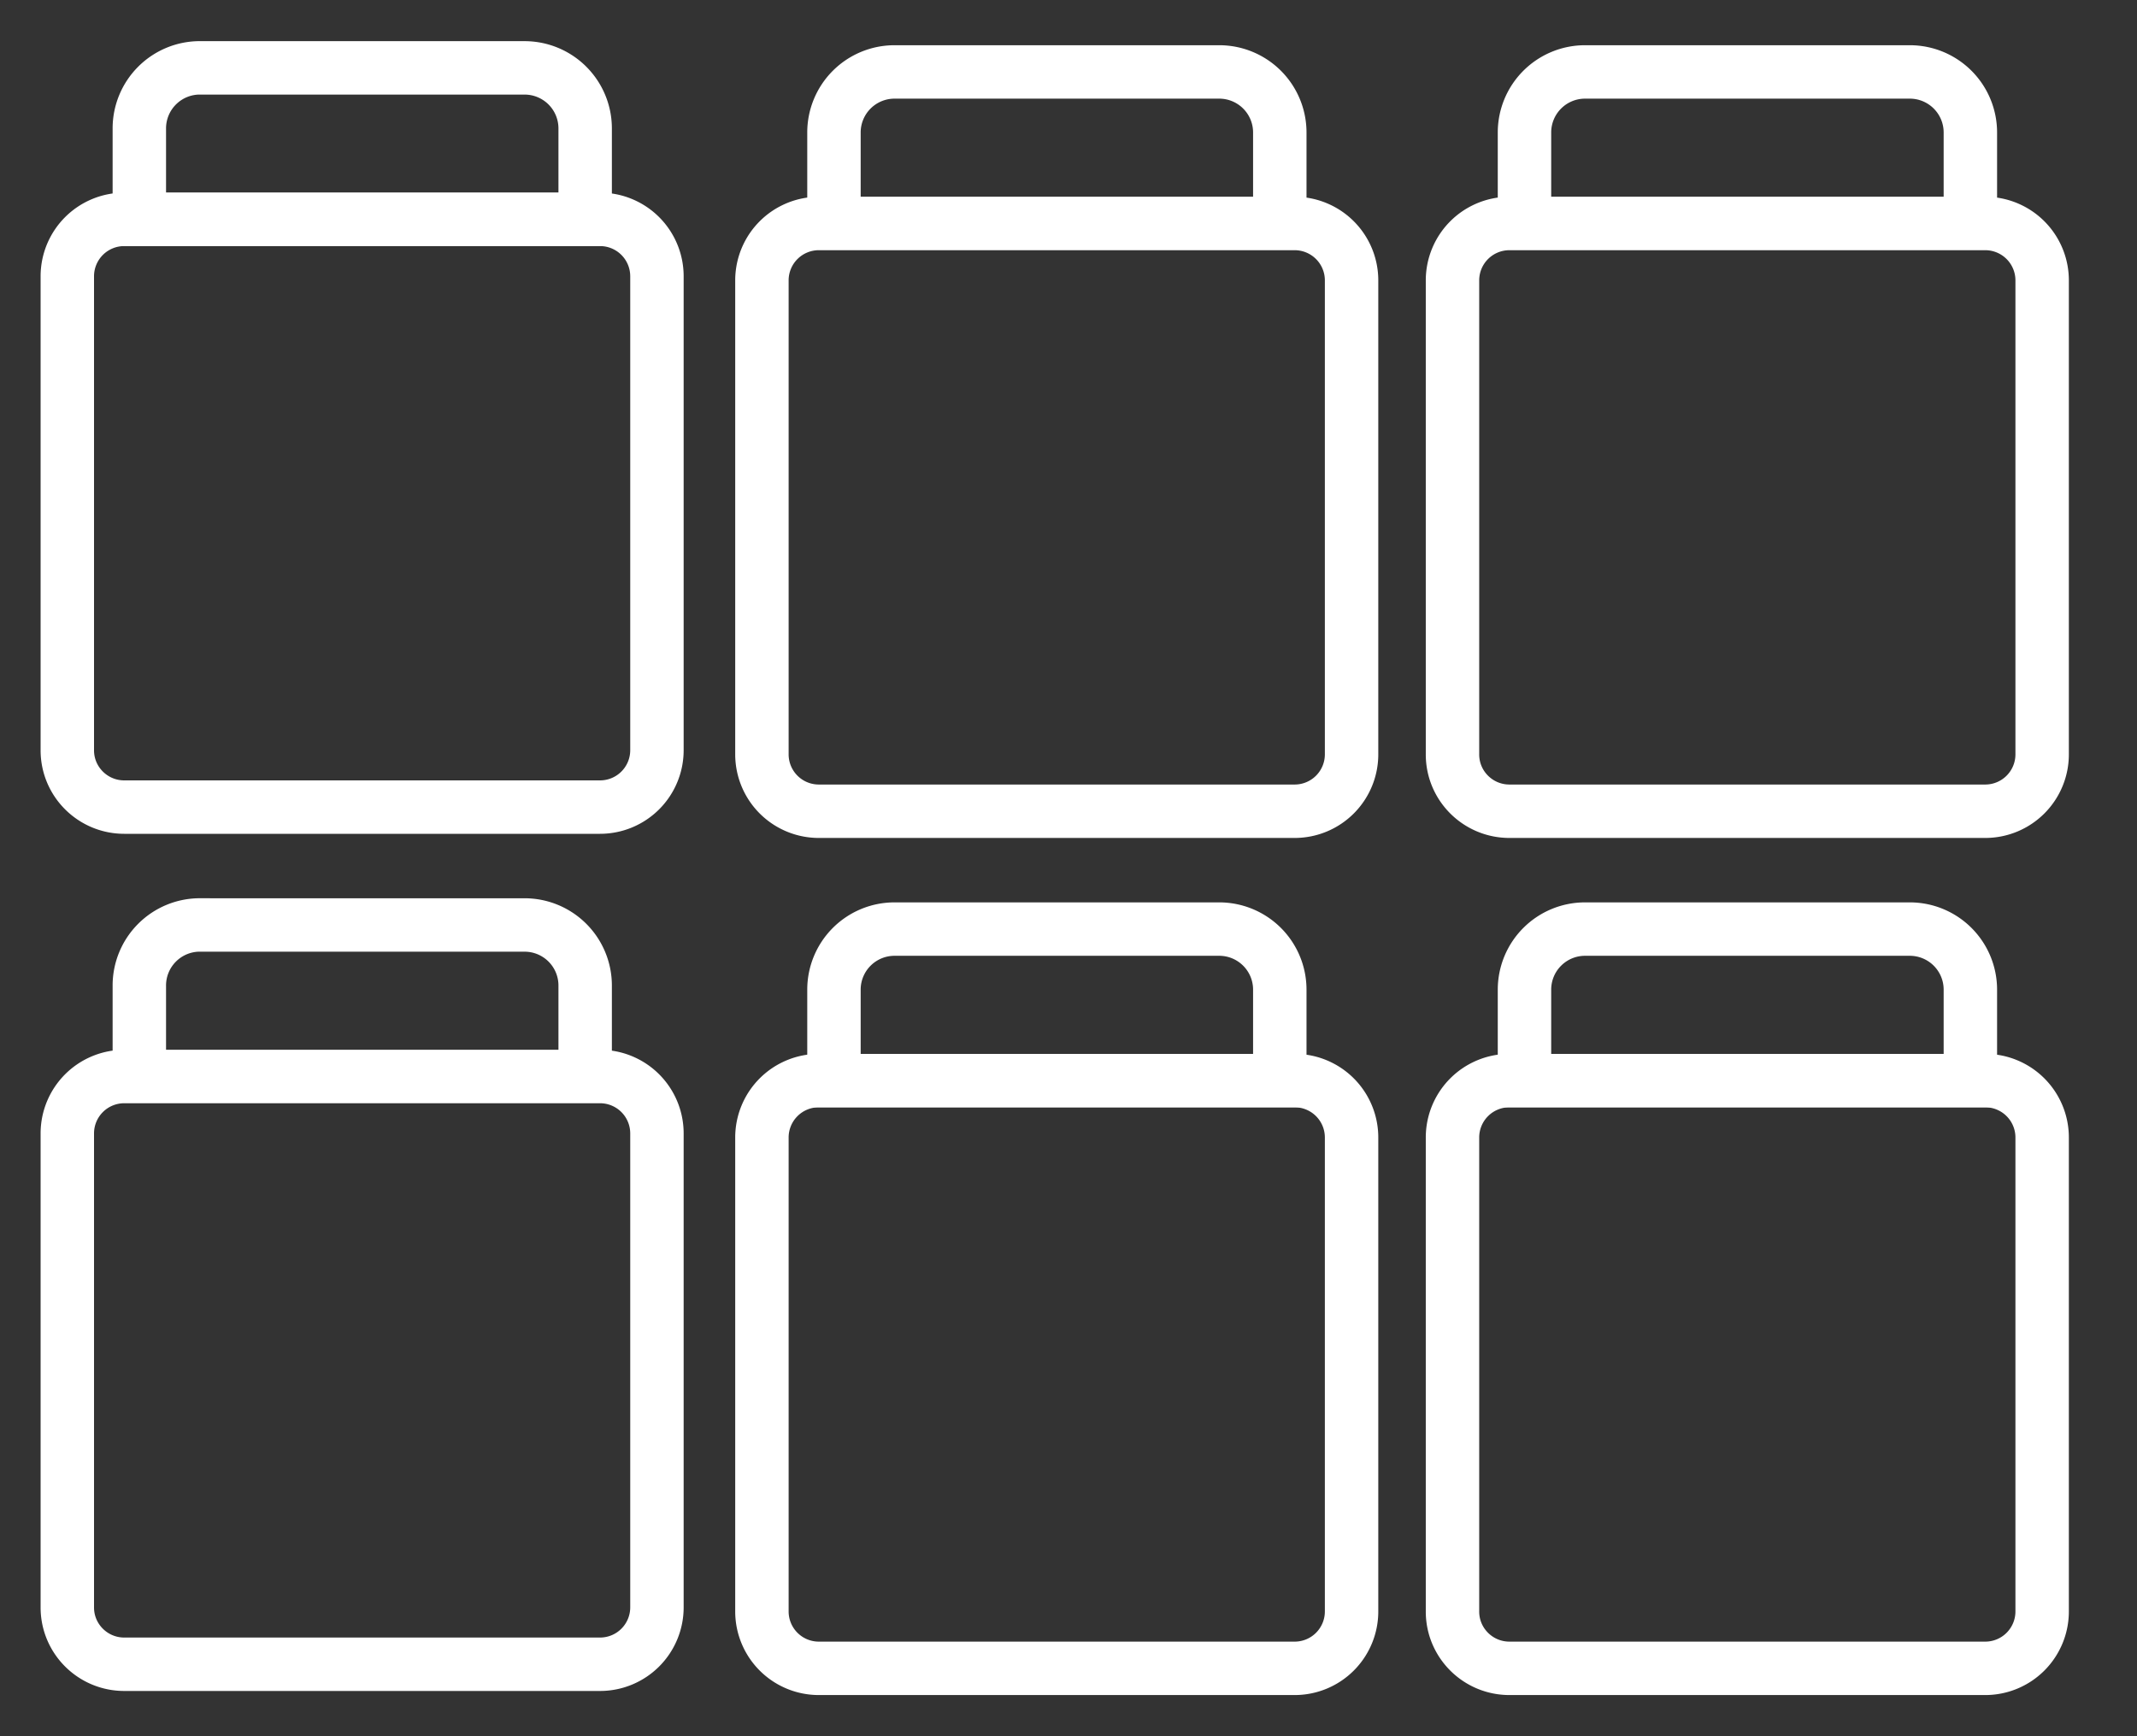 <svg xmlns="http://www.w3.org/2000/svg" fill="none" viewBox="0 0 80 65"><rect x="0" y="0" width="80" height="65" fill="#333333" stroke="none"/><path stroke="#fff" stroke-miterlimit="10" stroke-width="2" d="M22.46 8.213H4.652a2.13 2.13 0 0 0-2.132 2.126V28.09c0 1.174.954 2.126 2.132 2.126H22.46a2.13 2.13 0 0 0 2.133-2.126V10.339a2.13 2.13 0 0 0-2.133-2.126Z"/><path stroke="#fff" stroke-miterlimit="10" stroke-width="2" d="M7.487 2.541h12.149a2.267 2.267 0 0 1 2.27 2.264v3.408H5.216V4.805A2.267 2.267 0 0 1 7.487 2.54Zm40.977 5.826H30.656a2.13 2.13 0 0 0-2.133 2.126v17.752a2.13 2.13 0 0 0 2.133 2.126h17.808a2.13 2.13 0 0 0 2.133-2.126V10.493a2.13 2.13 0 0 0-2.133-2.126ZM33.49 2.693h12.15a2.267 2.267 0 0 1 2.27 2.264v3.408H31.22V4.957a2.267 2.267 0 0 1 2.27-2.264zm-11.03 37.61H4.652a2.13 2.13 0 0 0-2.132 2.126V60.18c0 1.174.954 2.126 2.132 2.126H22.46a2.13 2.13 0 0 0 2.133-2.126V42.429a2.13 2.13 0 0 0-2.133-2.126ZM7.487 34.629h12.149a2.267 2.267 0 0 1 2.27 2.264V40.3H5.216v-3.408a2.267 2.267 0 0 1 2.272-2.264Zm40.977 5.826H30.656a2.13 2.13 0 0 0-2.133 2.126v17.752a2.13 2.13 0 0 0 2.133 2.126h17.808a2.13 2.13 0 0 0 2.133-2.126V42.581a2.13 2.13 0 0 0-2.133-2.126Z"/><path stroke="#fff" stroke-miterlimit="10" stroke-width="2" d="M33.49 34.783h12.15a2.267 2.267 0 0 1 2.27 2.264v3.408H31.22v-3.408a2.267 2.267 0 0 1 2.27-2.264zM74.316 8.367H56.508a2.13 2.13 0 0 0-2.133 2.126v17.752c0 1.175.955 2.126 2.133 2.126h17.808a2.13 2.13 0 0 0 2.133-2.126V10.493a2.13 2.13 0 0 0-2.133-2.126ZM59.342 2.693h12.15a2.267 2.267 0 0 1 2.27 2.264v3.408H57.07V4.957a2.267 2.267 0 0 1 2.272-2.264Zm14.974 37.762H56.508a2.13 2.13 0 0 0-2.133 2.126v17.752c0 1.175.955 2.126 2.133 2.126h17.808a2.13 2.13 0 0 0 2.133-2.126V42.581a2.13 2.13 0 0 0-2.133-2.126Z"/><path stroke="#fff" stroke-miterlimit="10" stroke-width="2" d="M59.342 34.783h12.15a2.267 2.267 0 0 1 2.27 2.264v3.408H57.07v-3.408a2.267 2.267 0 0 1 2.272-2.264Z"/></svg>